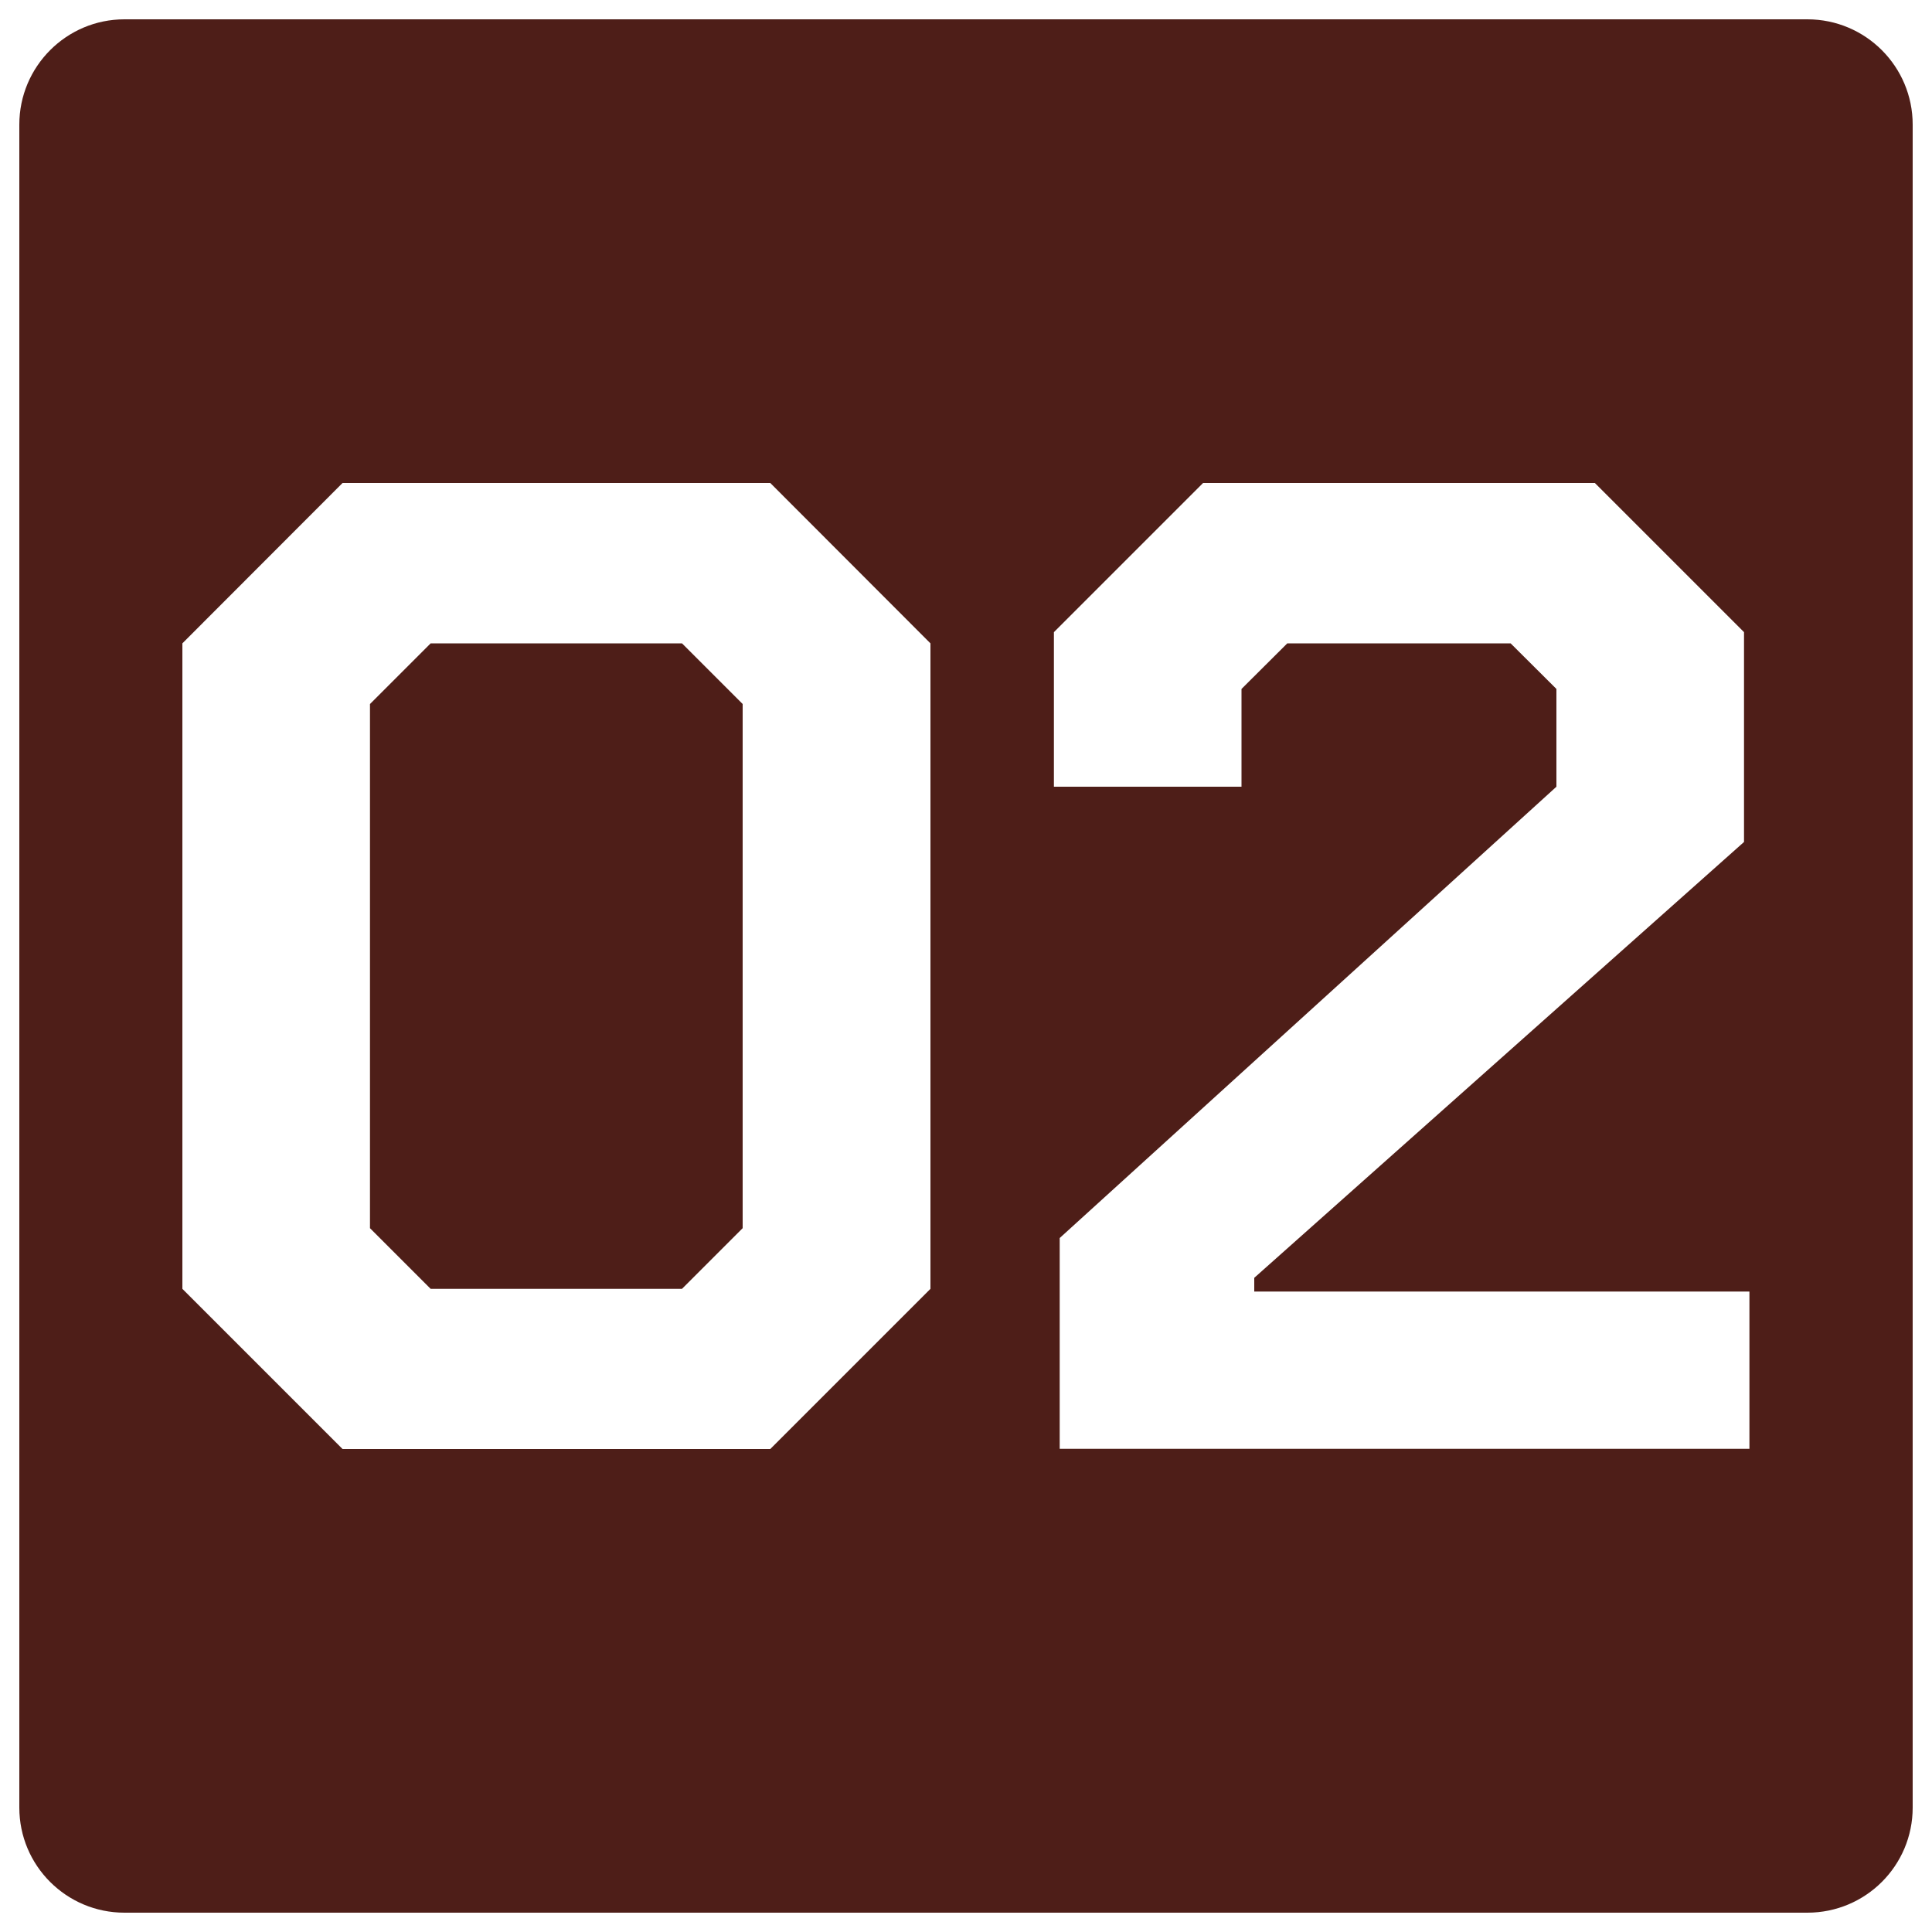 <?xml version="1.0" encoding="UTF-8"?>
<svg id="Layer_1" xmlns="http://www.w3.org/2000/svg" version="1.1" viewBox="0 0 100 100">
  <!-- Generator: Adobe Illustrator 29.4.0, SVG Export Plug-In . SVG Version: 2.1.0 Build 152)  -->
  <defs>
    <style>
      .st0 {
        fill: #4e1e18;
      }
    </style>
  </defs>
  <polygon class="st0" points="35.3 33.3 38.44 36.44 38.44 63.57 35.3 66.71 22.29 66.71 19.15 63.57 19.15 36.44 22.29 33.3 35.3 33.3"/>
  <path class="st0" d="M93.55,1H6.44C3.44,1,1,3.44,1,6.45v87.11c0,3.01,2.44,5.44,5.44,5.44h87.11c3.01,0,5.45-2.43,5.45-5.44V6.45c0-3.01-2.44-5.45-5.45-5.45ZM48.16,66.71l-8.29,8.29h-22.14l-8.29-8.29v-33.41l8.29-8.3h22.14l8.29,8.3v33.41ZM90.55,74.99h-35.7v-10.91l25.71-23.36v-5.06l-2.37-2.36h-11.56l-2.37,2.36v5.06h-9.71v-8l7.72-7.72h20.28l7.72,7.72v10.86l-25.35,22.56v.71h25.63v8.14Z"/>
</svg>